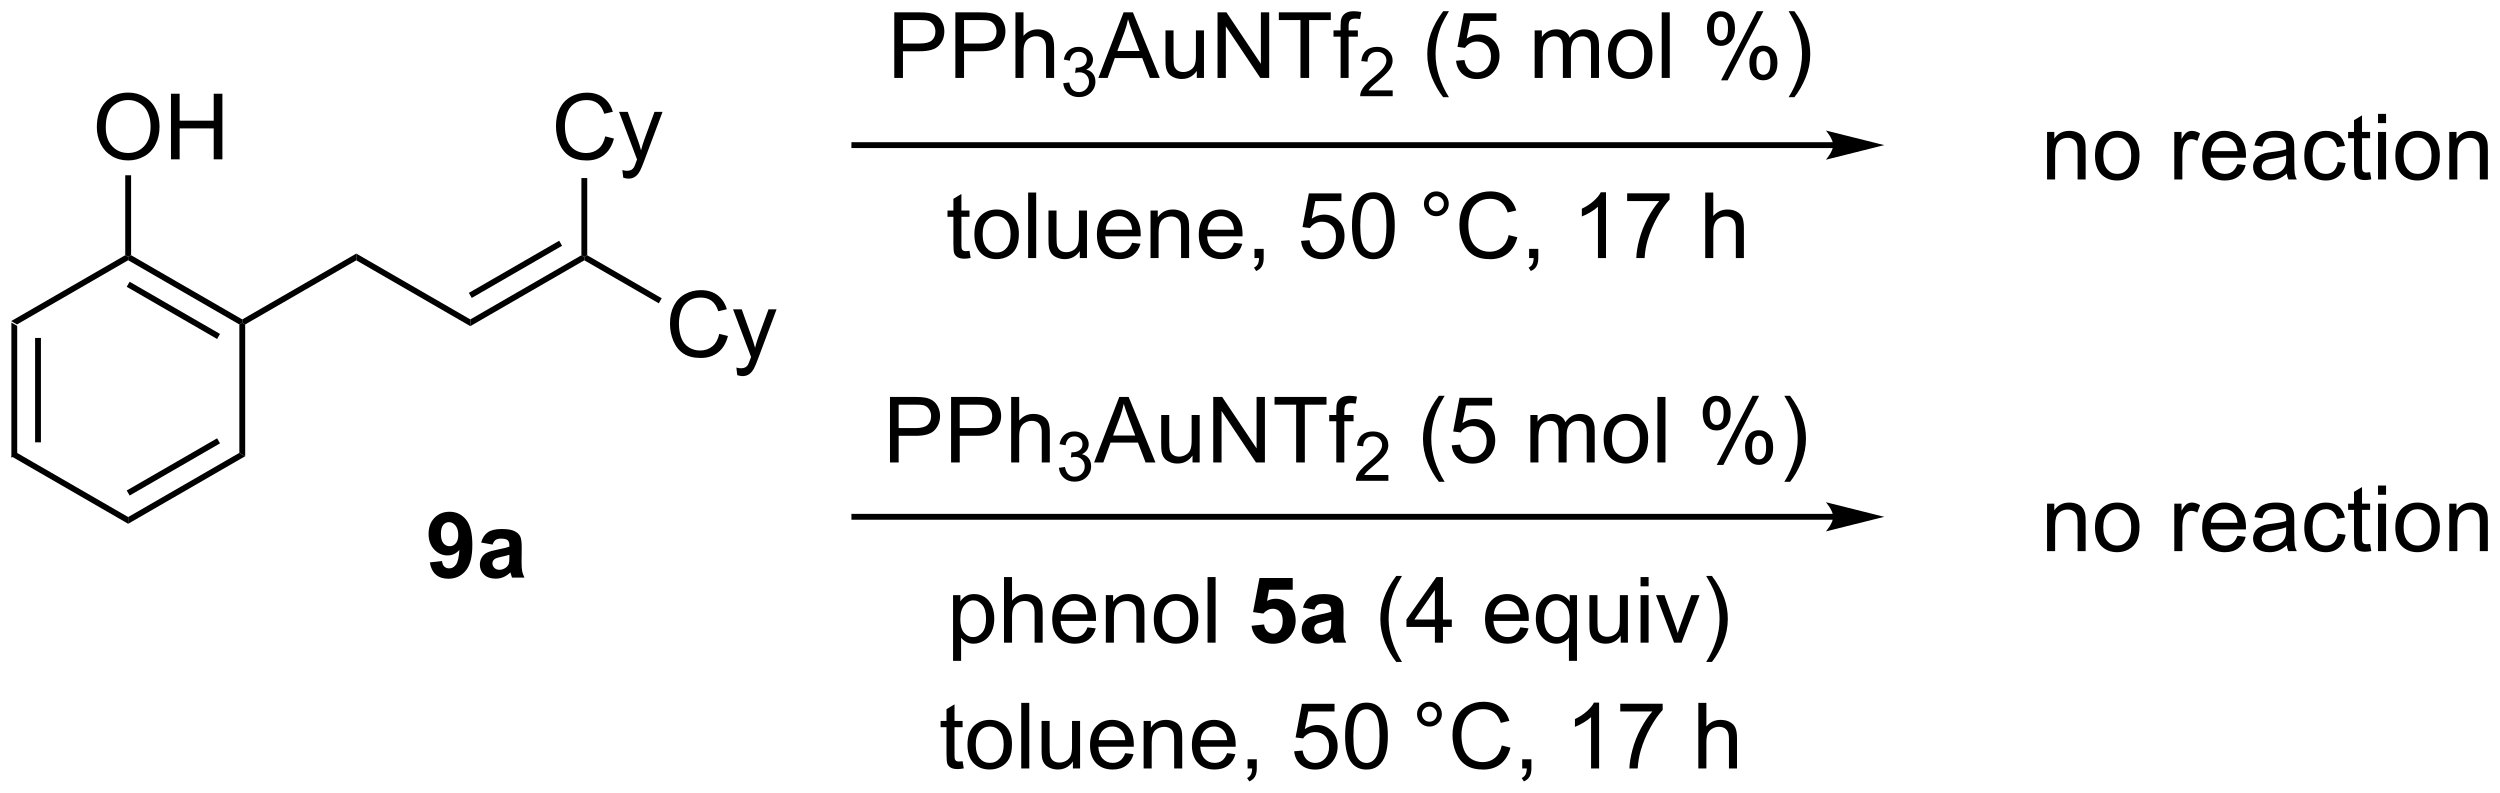 <?xml version="1.0" encoding="UTF-8"?>
<!DOCTYPE svg PUBLIC '-//W3C//DTD SVG 1.0//EN'
          'http://www.w3.org/TR/2001/REC-SVG-20010904/DTD/svg10.dtd'>
<svg stroke-dasharray="none" shape-rendering="auto" xmlns="http://www.w3.org/2000/svg" font-family="'Dialog'" text-rendering="auto" width="599" fill-opacity="1" color-interpolation="auto" color-rendering="auto" preserveAspectRatio="xMidYMid meet" font-size="12px" viewBox="0 0 599 190" fill="black" xmlns:xlink="http://www.w3.org/1999/xlink" stroke="black" image-rendering="auto" stroke-miterlimit="10" stroke-linecap="square" stroke-linejoin="miter" font-style="normal" stroke-width="1" height="190" stroke-dashoffset="0" font-weight="normal" stroke-opacity="1"
><!--Generated by the Batik Graphics2D SVG Generator--><defs id="genericDefs"
  /><g
  ><defs id="defs1"
    ><clipPath clipPathUnits="userSpaceOnUse" id="clipPath1"
      ><path d="M0.633 2.047 L225.16 2.047 L225.16 73.247 L0.633 73.247 L0.633 2.047 Z"
      /></clipPath
      ><clipPath clipPathUnits="userSpaceOnUse" id="clipPath2"
      ><path d="M52.768 311.507 L52.768 380.728 L271.052 380.728 L271.052 311.507 Z"
      /></clipPath
    ></defs
    ><g transform="scale(2.667,2.667) translate(-0.633,-2.047) matrix(1.029,0,0,1.029,-53.645,-318.369)"
    ><path d="M53.741 339.546 L54.251 339.841 L54.251 351.055 L53.741 351.349 ZM55.812 340.889 L55.812 350.006 L56.322 350.006 L56.322 340.889 Z" stroke="none" clip-path="url(#clipPath2)"
    /></g
    ><g transform="matrix(2.743,0,0,2.743,-144.74,-854.442)"
    ><path d="M53.741 351.349 L54.251 351.055 L63.962 356.662 L63.962 357.251 Z" stroke="none" clip-path="url(#clipPath2)"
    /></g
    ><g transform="matrix(2.743,0,0,2.743,-144.74,-854.442)"
    ><path d="M63.962 357.251 L63.962 356.662 L73.674 351.055 L74.184 351.349 ZM64.09 354.785 L71.985 350.227 L71.73 349.785 L63.835 354.343 Z" stroke="none" clip-path="url(#clipPath2)"
    /></g
    ><g transform="matrix(2.743,0,0,2.743,-144.74,-854.442)"
    ><path d="M74.184 351.349 L73.674 351.055 L73.674 339.841 L73.929 339.693 L74.184 339.841 Z" stroke="none" clip-path="url(#clipPath2)"
    /></g
    ><g transform="matrix(2.743,0,0,2.743,-144.74,-854.442)"
    ><path d="M73.929 339.399 L73.929 339.693 L73.674 339.841 L63.962 334.233 L63.962 333.939 L64.218 333.791 ZM71.985 340.668 L64.09 336.11 L63.835 336.552 L71.73 341.11 Z" stroke="none" clip-path="url(#clipPath2)"
    /></g
    ><g transform="matrix(2.743,0,0,2.743,-144.74,-854.442)"
    ><path d="M63.707 333.791 L63.962 333.939 L63.962 334.233 L54.251 339.841 L53.741 339.546 Z" stroke="none" clip-path="url(#clipPath2)"
    /></g
    ><g transform="matrix(2.743,0,0,2.743,-144.74,-854.442)"
    ><path d="M61.225 322.625 Q61.225 321.198 61.991 320.393 Q62.757 319.586 63.968 319.586 Q64.759 319.586 65.395 319.966 Q66.033 320.344 66.366 321.021 Q66.702 321.698 66.702 322.557 Q66.702 323.429 66.35 324.117 Q65.999 324.804 65.353 325.159 Q64.71 325.513 63.962 325.513 Q63.155 325.513 62.517 325.122 Q61.882 324.729 61.554 324.054 Q61.225 323.377 61.225 322.625 ZM62.007 322.635 Q62.007 323.672 62.562 324.268 Q63.119 324.862 63.96 324.862 Q64.814 324.862 65.366 324.26 Q65.921 323.659 65.921 322.554 Q65.921 321.854 65.684 321.333 Q65.447 320.812 64.991 320.526 Q64.538 320.237 63.97 320.237 Q63.166 320.237 62.585 320.791 Q62.007 321.344 62.007 322.635 ZM67.701 325.414 L67.701 319.687 L68.459 319.687 L68.459 322.039 L71.435 322.039 L71.435 319.687 L72.193 319.687 L72.193 325.414 L71.435 325.414 L71.435 322.713 L68.459 322.713 L68.459 325.414 L67.701 325.414 Z" stroke="none" clip-path="url(#clipPath2)"
    /></g
    ><g transform="matrix(2.743,0,0,2.743,-144.74,-854.442)"
    ><path d="M64.218 333.791 L63.962 333.939 L63.707 333.791 L63.707 326.809 L64.218 326.809 Z" stroke="none" clip-path="url(#clipPath2)"
    /></g
    ><g transform="matrix(2.743,0,0,2.743,-144.74,-854.442)"
    ><path d="M74.184 339.841 L73.929 339.693 L73.929 339.399 L83.889 333.649 L83.889 334.238 Z" stroke="none" clip-path="url(#clipPath2)"
    /></g
    ><g transform="matrix(2.743,0,0,2.743,-144.74,-854.442)"
    ><path d="M83.889 334.238 L83.889 333.649 L93.848 339.399 L93.848 339.988 Z" stroke="none" clip-path="url(#clipPath2)"
    /></g
    ><g transform="matrix(2.743,0,0,2.743,-144.74,-854.442)"
    ><path d="M93.848 339.988 L93.848 339.399 L103.552 333.796 L103.807 333.943 L103.807 334.238 ZM93.975 337.524 L101.865 332.969 L101.61 332.527 L93.72 337.082 Z" stroke="none" clip-path="url(#clipPath2)"
    /></g
    ><g transform="matrix(2.743,0,0,2.743,-144.74,-854.442)"
    ><path d="M115.594 340.66 L116.352 340.851 Q116.115 341.785 115.496 342.278 Q114.876 342.767 113.983 342.767 Q113.055 342.767 112.475 342.39 Q111.897 342.012 111.592 341.298 Q111.29 340.582 111.29 339.762 Q111.29 338.866 111.631 338.202 Q111.975 337.535 112.605 337.189 Q113.235 336.843 113.993 336.843 Q114.852 336.843 115.438 337.28 Q116.024 337.718 116.256 338.512 L115.509 338.686 Q115.311 338.061 114.93 337.778 Q114.553 337.491 113.977 337.491 Q113.319 337.491 112.873 337.809 Q112.43 338.124 112.251 338.658 Q112.071 339.192 112.071 339.757 Q112.071 340.488 112.285 341.033 Q112.498 341.577 112.946 341.848 Q113.397 342.116 113.92 342.116 Q114.555 342.116 114.996 341.749 Q115.438 341.382 115.594 340.66 ZM117.166 344.267 L117.088 343.606 Q117.317 343.668 117.489 343.668 Q117.723 343.668 117.864 343.59 Q118.005 343.512 118.096 343.371 Q118.161 343.267 118.309 342.848 Q118.33 342.791 118.372 342.676 L116.799 338.52 L117.557 338.52 L118.419 340.921 Q118.588 341.379 118.721 341.882 Q118.841 341.397 119.01 340.936 L119.895 338.52 L120.598 338.52 L119.02 342.738 Q118.768 343.423 118.627 343.681 Q118.44 344.028 118.197 344.189 Q117.955 344.353 117.619 344.353 Q117.416 344.353 117.166 344.267 Z" stroke="none" clip-path="url(#clipPath2)"
    /></g
    ><g transform="matrix(2.743,0,0,2.743,-144.74,-854.442)"
    ><path d="M103.807 334.238 L103.807 333.943 L104.062 333.796 L110.567 337.552 L110.312 337.993 Z" stroke="none" clip-path="url(#clipPath2)"
    /></g
    ><g transform="matrix(2.743,0,0,2.743,-144.74,-854.442)"
    ><path d="M105.635 323.41 L106.393 323.601 Q106.156 324.535 105.536 325.028 Q104.917 325.517 104.023 325.517 Q103.096 325.517 102.516 325.14 Q101.937 324.762 101.633 324.048 Q101.331 323.332 101.331 322.512 Q101.331 321.616 101.672 320.952 Q102.016 320.285 102.646 319.939 Q103.276 319.593 104.034 319.593 Q104.893 319.593 105.479 320.03 Q106.065 320.468 106.297 321.262 L105.549 321.436 Q105.352 320.811 104.971 320.528 Q104.594 320.241 104.018 320.241 Q103.359 320.241 102.914 320.559 Q102.471 320.874 102.292 321.408 Q102.112 321.942 102.112 322.507 Q102.112 323.238 102.325 323.783 Q102.539 324.327 102.987 324.598 Q103.437 324.866 103.961 324.866 Q104.596 324.866 105.036 324.499 Q105.479 324.132 105.635 323.41 ZM107.207 327.017 L107.129 326.356 Q107.358 326.418 107.53 326.418 Q107.764 326.418 107.905 326.34 Q108.046 326.262 108.137 326.121 Q108.202 326.017 108.35 325.598 Q108.371 325.541 108.413 325.426 L106.84 321.27 L107.598 321.27 L108.46 323.671 Q108.629 324.129 108.762 324.632 Q108.881 324.147 109.051 323.686 L109.936 321.27 L110.639 321.27 L109.061 325.488 Q108.808 326.173 108.668 326.431 Q108.48 326.778 108.238 326.939 Q107.996 327.103 107.66 327.103 Q107.457 327.103 107.207 327.017 Z" stroke="none" clip-path="url(#clipPath2)"
    /></g
    ><g transform="matrix(2.743,0,0,2.743,-144.74,-854.442)"
    ><path d="M104.062 333.796 L103.807 333.943 L103.552 333.796 L103.552 327.056 L104.062 327.056 Z" stroke="none" clip-path="url(#clipPath2)"
    /></g
    ><g transform="matrix(2.743,0,0,2.743,-144.74,-854.442)"
    ><path d="M90.312 360.625 L91.375 360.508 Q91.414 360.833 91.578 360.99 Q91.742 361.146 92.01 361.146 Q92.351 361.146 92.588 360.833 Q92.828 360.521 92.893 359.536 Q92.479 360.016 91.859 360.016 Q91.182 360.016 90.692 359.495 Q90.203 358.974 90.203 358.138 Q90.203 357.266 90.718 356.734 Q91.237 356.201 92.039 356.201 Q92.908 356.201 93.466 356.875 Q94.026 357.547 94.026 359.091 Q94.026 360.661 93.442 361.357 Q92.862 362.052 91.929 362.052 Q91.257 362.052 90.843 361.695 Q90.429 361.336 90.312 360.625 ZM92.796 358.227 Q92.796 357.695 92.552 357.404 Q92.307 357.109 91.987 357.109 Q91.682 357.109 91.481 357.352 Q91.281 357.591 91.281 358.138 Q91.281 358.693 91.5 358.953 Q91.718 359.211 92.046 359.211 Q92.362 359.211 92.578 358.961 Q92.796 358.711 92.796 358.227 ZM95.793 359.068 L94.795 358.888 Q94.964 358.286 95.373 357.998 Q95.785 357.708 96.592 357.708 Q97.326 357.708 97.686 357.883 Q98.045 358.055 98.191 358.323 Q98.339 358.591 98.339 359.305 L98.326 360.586 Q98.326 361.133 98.379 361.393 Q98.433 361.654 98.576 361.951 L97.49 361.951 Q97.449 361.841 97.386 361.625 Q97.358 361.529 97.347 361.498 Q97.066 361.771 96.746 361.909 Q96.425 362.044 96.061 362.044 Q95.42 362.044 95.05 361.698 Q94.683 361.349 94.683 360.818 Q94.683 360.466 94.85 360.19 Q95.019 359.914 95.321 359.768 Q95.623 359.623 96.194 359.513 Q96.964 359.367 97.261 359.242 L97.261 359.133 Q97.261 358.818 97.105 358.682 Q96.949 358.547 96.514 358.547 Q96.222 358.547 96.058 358.664 Q95.894 358.779 95.793 359.068 ZM97.261 359.958 Q97.05 360.029 96.592 360.128 Q96.136 360.224 95.996 360.318 Q95.779 360.469 95.779 360.703 Q95.779 360.935 95.951 361.104 Q96.123 361.271 96.389 361.271 Q96.686 361.271 96.957 361.076 Q97.154 360.927 97.217 360.711 Q97.261 360.57 97.261 360.177 L97.261 359.958 Z" stroke="none" clip-path="url(#clipPath2)"
    /></g
    ><g transform="matrix(2.743,0,0,2.743,-144.74,-854.442)"
    ><path d="M212.893 323.92 L127.393 323.92 L127.138 323.92 L127.138 324.431 L127.393 324.431 L212.893 324.431 L213.148 324.431 L213.148 323.92 L212.893 323.92 ZM217.358 324.175 L212.256 322.9 C212.256 322.9 212.893 323.617 212.893 324.175 C212.893 324.733 212.256 325.451 212.256 325.451 Z" stroke="none" clip-path="url(#clipPath2)"
    /></g
    ><g transform="matrix(2.743,0,0,2.743,-144.74,-854.442)"
    ><path d="M130.882 318.305 L130.882 312.578 L133.044 312.578 Q133.614 312.578 133.914 312.633 Q134.336 312.703 134.619 312.901 Q134.906 313.096 135.08 313.453 Q135.255 313.807 135.255 314.234 Q135.255 314.963 134.789 315.471 Q134.325 315.976 133.109 315.976 L131.64 315.976 L131.64 318.305 L130.882 318.305 ZM131.64 315.299 L133.122 315.299 Q133.856 315.299 134.164 315.026 Q134.474 314.752 134.474 314.258 Q134.474 313.898 134.291 313.643 Q134.109 313.385 133.812 313.305 Q133.622 313.252 133.106 313.252 L131.64 313.252 L131.64 315.299 ZM136.218 318.305 L136.218 312.578 L138.38 312.578 Q138.95 312.578 139.25 312.633 Q139.672 312.703 139.955 312.901 Q140.242 313.096 140.416 313.453 Q140.591 313.807 140.591 314.234 Q140.591 314.963 140.125 315.471 Q139.661 315.976 138.445 315.976 L136.976 315.976 L136.976 318.305 L136.218 318.305 ZM136.976 315.299 L138.458 315.299 Q139.192 315.299 139.5 315.026 Q139.81 314.752 139.81 314.258 Q139.81 313.898 139.627 313.643 Q139.445 313.385 139.148 313.305 Q138.958 313.252 138.442 313.252 L136.976 313.252 L136.976 315.299 ZM141.466 318.305 L141.466 312.578 L142.169 312.578 L142.169 314.633 Q142.661 314.062 143.411 314.062 Q143.872 314.062 144.211 314.245 Q144.552 314.424 144.698 314.745 Q144.843 315.065 144.843 315.674 L144.843 318.305 L144.14 318.305 L144.14 315.674 Q144.14 315.148 143.911 314.909 Q143.685 314.666 143.265 314.666 Q142.953 314.666 142.677 314.83 Q142.403 314.992 142.286 315.271 Q142.169 315.547 142.169 316.034 L142.169 318.305 L141.466 318.305 Z" stroke="none" clip-path="url(#clipPath2)"
    /></g
    ><g transform="matrix(2.743,0,0,2.743,-144.74,-854.442)"
    ><path d="M145.638 318.77 L146.166 318.699 Q146.257 319.149 146.474 319.346 Q146.693 319.543 147.007 319.543 Q147.379 319.543 147.634 319.285 Q147.892 319.028 147.892 318.647 Q147.892 318.283 147.654 318.049 Q147.418 317.813 147.05 317.813 Q146.902 317.813 146.679 317.871 L146.738 317.408 Q146.791 317.414 146.822 317.414 Q147.16 317.414 147.429 317.238 Q147.699 317.063 147.699 316.695 Q147.699 316.406 147.502 316.217 Q147.306 316.026 146.996 316.026 Q146.687 316.026 146.482 316.219 Q146.277 316.412 146.218 316.799 L145.691 316.705 Q145.789 316.174 146.131 315.883 Q146.474 315.592 146.984 315.592 Q147.336 315.592 147.631 315.742 Q147.927 315.893 148.084 316.154 Q148.24 316.414 148.24 316.707 Q148.24 316.986 148.089 317.215 Q147.941 317.444 147.648 317.578 Q148.029 317.666 148.24 317.944 Q148.451 318.219 148.451 318.635 Q148.451 319.197 148.041 319.59 Q147.631 319.981 147.004 319.981 Q146.439 319.981 146.064 319.645 Q145.691 319.307 145.638 318.77 Z" stroke="none" clip-path="url(#clipPath2)"
    /></g
    ><g transform="matrix(2.743,0,0,2.743,-144.74,-854.442)"
    ><path d="M148.71 318.305 L150.911 312.578 L151.728 312.578 L154.072 318.305 L153.208 318.305 L152.541 316.57 L150.145 316.57 L149.518 318.305 L148.71 318.305 ZM150.364 315.953 L152.307 315.953 L151.708 314.367 Q151.434 313.643 151.301 313.18 Q151.192 313.729 150.994 314.273 L150.364 315.953 ZM157.307 318.305 L157.307 317.695 Q156.822 318.398 155.989 318.398 Q155.622 318.398 155.304 318.258 Q154.986 318.117 154.83 317.904 Q154.676 317.69 154.614 317.383 Q154.572 317.174 154.572 316.726 L154.572 314.156 L155.275 314.156 L155.275 316.455 Q155.275 317.008 155.317 317.198 Q155.385 317.476 155.598 317.635 Q155.814 317.791 156.13 317.791 Q156.447 317.791 156.723 317.63 Q157.002 317.469 157.117 317.19 Q157.231 316.909 157.231 316.377 L157.231 314.156 L157.934 314.156 L157.934 318.305 L157.307 318.305 ZM159.118 318.305 L159.118 312.578 L159.897 312.578 L162.904 317.073 L162.904 312.578 L163.631 312.578 L163.631 318.305 L162.852 318.305 L159.844 313.805 L159.844 318.305 L159.118 318.305 ZM166.361 318.305 L166.361 313.252 L164.473 313.252 L164.473 312.578 L169.012 312.578 L169.012 313.252 L167.119 313.252 L167.119 318.305 L166.361 318.305 ZM169.868 318.305 L169.868 314.703 L169.248 314.703 L169.248 314.156 L169.868 314.156 L169.868 313.713 Q169.868 313.297 169.943 313.094 Q170.045 312.82 170.3 312.651 Q170.555 312.479 171.016 312.479 Q171.313 312.479 171.673 312.549 L171.568 313.164 Q171.35 313.125 171.154 313.125 Q170.834 313.125 170.701 313.263 Q170.568 313.398 170.568 313.773 L170.568 314.156 L171.376 314.156 L171.376 314.703 L170.568 314.703 L170.568 318.305 L169.868 318.305 Z" stroke="none" clip-path="url(#clipPath2)"
    /></g
    ><g transform="matrix(2.743,0,0,2.743,-144.74,-854.442)"
    ><path d="M174.417 319.397 L174.417 319.904 L171.577 319.904 Q171.571 319.713 171.639 319.537 Q171.747 319.248 171.985 318.967 Q172.225 318.686 172.676 318.317 Q173.376 317.742 173.622 317.406 Q173.868 317.07 173.868 316.772 Q173.868 316.459 173.643 316.244 Q173.421 316.028 173.059 316.028 Q172.678 316.028 172.45 316.256 Q172.221 316.485 172.219 316.889 L171.676 316.834 Q171.733 316.227 172.096 315.91 Q172.459 315.592 173.071 315.592 Q173.69 315.592 174.049 315.936 Q174.411 316.278 174.411 316.783 Q174.411 317.041 174.305 317.291 Q174.2 317.539 173.954 317.815 Q173.709 318.09 173.141 318.57 Q172.667 318.969 172.532 319.111 Q172.397 319.254 172.309 319.397 L174.417 319.397 Z" stroke="none" clip-path="url(#clipPath2)"
    /></g
    ><g transform="matrix(2.743,0,0,2.743,-144.74,-854.442)"
    ><path d="M178.827 319.989 Q178.244 319.255 177.84 318.271 Q177.439 317.284 177.439 316.229 Q177.439 315.299 177.741 314.448 Q178.093 313.461 178.827 312.479 L179.33 312.479 Q178.858 313.291 178.705 313.64 Q178.468 314.18 178.33 314.765 Q178.163 315.495 178.163 316.234 Q178.163 318.112 179.33 319.989 L178.827 319.989 ZM179.952 316.805 L180.689 316.742 Q180.773 317.281 181.069 317.552 Q181.369 317.823 181.791 317.823 Q182.298 317.823 182.65 317.44 Q183.002 317.057 183.002 316.424 Q183.002 315.823 182.663 315.476 Q182.327 315.127 181.78 315.127 Q181.439 315.127 181.166 315.284 Q180.892 315.437 180.736 315.682 L180.077 315.596 L180.632 312.656 L183.478 312.656 L183.478 313.328 L181.194 313.328 L180.884 314.867 Q181.4 314.508 181.968 314.508 Q182.718 314.508 183.233 315.029 Q183.749 315.547 183.749 316.362 Q183.749 317.14 183.296 317.705 Q182.744 318.404 181.791 318.404 Q181.009 318.404 180.515 317.966 Q180.023 317.526 179.952 316.805 ZM186.819 318.305 L186.819 314.156 L187.447 314.156 L187.447 314.737 Q187.642 314.432 187.965 314.247 Q188.291 314.062 188.705 314.062 Q189.166 314.062 189.46 314.255 Q189.757 314.445 189.877 314.789 Q190.369 314.062 191.158 314.062 Q191.775 314.062 192.106 314.404 Q192.439 314.745 192.439 315.455 L192.439 318.305 L191.741 318.305 L191.741 315.69 Q191.741 315.268 191.671 315.083 Q191.603 314.898 191.423 314.786 Q191.244 314.672 191.002 314.672 Q190.564 314.672 190.275 314.963 Q189.986 315.252 189.986 315.893 L189.986 318.305 L189.283 318.305 L189.283 315.609 Q189.283 315.14 189.111 314.906 Q188.939 314.672 188.548 314.672 Q188.252 314.672 187.999 314.828 Q187.749 314.984 187.634 315.286 Q187.523 315.586 187.523 316.151 L187.523 318.305 L186.819 318.305 ZM193.22 316.229 Q193.22 315.078 193.861 314.523 Q194.398 314.062 195.166 314.062 Q196.023 314.062 196.564 314.622 Q197.108 315.182 197.108 316.172 Q197.108 316.971 196.866 317.432 Q196.627 317.89 196.168 318.146 Q195.71 318.398 195.166 318.398 Q194.296 318.398 193.757 317.841 Q193.22 317.281 193.22 316.229 ZM193.944 316.229 Q193.944 317.026 194.291 317.424 Q194.64 317.82 195.166 317.82 Q195.689 317.82 196.036 317.422 Q196.384 317.023 196.384 316.205 Q196.384 315.437 196.036 315.041 Q195.686 314.643 195.166 314.643 Q194.64 314.643 194.291 315.039 Q193.944 315.432 193.944 316.229 ZM197.917 318.305 L197.917 312.578 L198.62 312.578 L198.62 318.305 L197.917 318.305 ZM201.87 313.953 Q201.87 313.338 202.177 312.909 Q202.487 312.479 203.073 312.479 Q203.612 312.479 203.964 312.864 Q204.318 313.25 204.318 313.995 Q204.318 314.721 203.961 315.114 Q203.605 315.508 203.081 315.508 Q202.56 315.508 202.214 315.122 Q201.87 314.734 201.87 313.953 ZM203.091 312.963 Q202.831 312.963 202.657 313.19 Q202.482 313.416 202.482 314.023 Q202.482 314.573 202.657 314.799 Q202.834 315.023 203.091 315.023 Q203.357 315.023 203.532 314.797 Q203.706 314.57 203.706 313.969 Q203.706 313.414 203.529 313.19 Q203.355 312.963 203.091 312.963 ZM203.097 318.515 L206.23 312.479 L206.8 312.479 L203.677 318.515 L203.097 318.515 ZM205.573 316.961 Q205.573 316.344 205.881 315.916 Q206.19 315.487 206.779 315.487 Q207.318 315.487 207.672 315.872 Q208.026 316.258 208.026 317.002 Q208.026 317.729 207.667 318.122 Q207.31 318.515 206.784 318.515 Q206.263 318.515 205.917 318.127 Q205.573 317.737 205.573 316.961 ZM206.8 315.971 Q206.534 315.971 206.36 316.198 Q206.185 316.424 206.185 317.031 Q206.185 317.578 206.36 317.805 Q206.537 318.031 206.795 318.031 Q207.065 318.031 207.237 317.805 Q207.412 317.578 207.412 316.976 Q207.412 316.422 207.235 316.198 Q207.06 315.971 206.8 315.971 ZM209.507 319.989 L209.002 319.989 Q210.171 318.112 210.171 316.234 Q210.171 315.5 210.002 314.776 Q209.869 314.19 209.632 313.651 Q209.478 313.299 209.002 312.479 L209.507 312.479 Q210.241 313.461 210.593 314.448 Q210.892 315.299 210.892 316.229 Q210.892 317.284 210.489 318.271 Q210.085 319.255 209.507 319.989 Z" stroke="none" clip-path="url(#clipPath2)"
    /></g
    ><g transform="matrix(2.743,0,0,2.743,-144.74,-854.442)"
    ><path d="M137.452 333.411 L137.553 334.033 Q137.256 334.096 137.022 334.096 Q136.639 334.096 136.428 333.976 Q136.217 333.853 136.131 333.656 Q136.046 333.458 136.046 332.825 L136.046 330.439 L135.53 330.439 L135.53 329.892 L136.046 329.892 L136.046 328.864 L136.746 328.442 L136.746 329.892 L137.452 329.892 L137.452 330.439 L136.746 330.439 L136.746 332.864 Q136.746 333.166 136.782 333.252 Q136.819 333.338 136.902 333.39 Q136.988 333.439 137.144 333.439 Q137.262 333.439 137.452 333.411 ZM137.878 331.966 Q137.878 330.814 138.518 330.26 Q139.055 329.799 139.823 329.799 Q140.68 329.799 141.221 330.359 Q141.766 330.919 141.766 331.908 Q141.766 332.708 141.523 333.169 Q141.284 333.627 140.826 333.882 Q140.367 334.135 139.823 334.135 Q138.953 334.135 138.414 333.577 Q137.878 333.017 137.878 331.966 ZM138.601 331.966 Q138.601 332.762 138.948 333.161 Q139.297 333.557 139.823 333.557 Q140.346 333.557 140.693 333.158 Q141.042 332.76 141.042 331.942 Q141.042 331.174 140.693 330.778 Q140.344 330.38 139.823 330.38 Q139.297 330.38 138.948 330.775 Q138.601 331.169 138.601 331.966 ZM142.574 334.041 L142.574 328.314 L143.277 328.314 L143.277 334.041 L142.574 334.041 ZM147.086 334.041 L147.086 333.432 Q146.601 334.135 145.768 334.135 Q145.401 334.135 145.083 333.994 Q144.766 333.853 144.609 333.64 Q144.456 333.426 144.393 333.119 Q144.351 332.911 144.351 332.463 L144.351 329.892 L145.055 329.892 L145.055 332.192 Q145.055 332.744 145.096 332.934 Q145.164 333.213 145.378 333.372 Q145.594 333.528 145.909 333.528 Q146.226 333.528 146.503 333.366 Q146.781 333.205 146.896 332.926 Q147.01 332.645 147.01 332.114 L147.01 329.892 L147.714 329.892 L147.714 334.041 L147.086 334.041 ZM151.655 332.705 L152.381 332.794 Q152.21 333.432 151.744 333.783 Q151.28 334.135 150.559 334.135 Q149.647 334.135 149.113 333.575 Q148.582 333.012 148.582 332.002 Q148.582 330.955 149.121 330.377 Q149.66 329.799 150.519 329.799 Q151.35 329.799 151.876 330.366 Q152.405 330.932 152.405 331.958 Q152.405 332.02 152.402 332.145 L149.309 332.145 Q149.348 332.83 149.694 333.195 Q150.043 333.557 150.561 333.557 Q150.949 333.557 151.223 333.353 Q151.496 333.15 151.655 332.705 ZM149.348 331.567 L151.663 331.567 Q151.616 331.044 151.397 330.783 Q151.061 330.377 150.527 330.377 Q150.043 330.377 149.712 330.702 Q149.381 331.025 149.348 331.567 ZM153.266 334.041 L153.266 329.892 L153.898 329.892 L153.898 330.481 Q154.354 329.799 155.219 329.799 Q155.594 329.799 155.906 329.934 Q156.221 330.067 156.378 330.286 Q156.534 330.505 156.596 330.807 Q156.635 331.002 156.635 331.489 L156.635 334.041 L155.932 334.041 L155.932 331.517 Q155.932 331.088 155.849 330.874 Q155.768 330.661 155.56 330.536 Q155.351 330.408 155.07 330.408 Q154.62 330.408 154.294 330.695 Q153.969 330.978 153.969 331.775 L153.969 334.041 L153.266 334.041 ZM160.553 332.705 L161.28 332.794 Q161.108 333.432 160.642 333.783 Q160.178 334.135 159.457 334.135 Q158.546 334.135 158.012 333.575 Q157.48 333.012 157.48 332.002 Q157.48 330.955 158.019 330.377 Q158.559 329.799 159.418 329.799 Q160.249 329.799 160.775 330.366 Q161.303 330.932 161.303 331.958 Q161.303 332.02 161.301 332.145 L158.207 332.145 Q158.246 332.83 158.592 333.195 Q158.941 333.557 159.46 333.557 Q159.848 333.557 160.121 333.353 Q160.394 333.15 160.553 332.705 ZM158.246 331.567 L160.561 331.567 Q160.514 331.044 160.296 330.783 Q159.96 330.377 159.426 330.377 Q158.941 330.377 158.611 330.702 Q158.28 331.025 158.246 331.567 ZM162.346 334.041 L162.346 333.239 L163.148 333.239 L163.148 334.041 Q163.148 334.484 162.992 334.755 Q162.836 335.025 162.495 335.174 L162.299 334.874 Q162.523 334.775 162.628 334.585 Q162.734 334.398 162.745 334.041 L162.346 334.041 ZM166.414 332.541 L167.151 332.478 Q167.234 333.017 167.531 333.288 Q167.831 333.559 168.253 333.559 Q168.76 333.559 169.112 333.176 Q169.464 332.794 169.464 332.161 Q169.464 331.559 169.125 331.213 Q168.789 330.864 168.242 330.864 Q167.901 330.864 167.628 331.02 Q167.354 331.174 167.198 331.419 L166.539 331.333 L167.094 328.392 L169.94 328.392 L169.94 329.064 L167.656 329.064 L167.346 330.603 Q167.862 330.244 168.43 330.244 Q169.18 330.244 169.695 330.765 Q170.211 331.283 170.211 332.098 Q170.211 332.877 169.758 333.442 Q169.206 334.14 168.253 334.14 Q167.471 334.14 166.976 333.702 Q166.484 333.262 166.414 332.541 ZM170.863 331.216 Q170.863 330.2 171.072 329.583 Q171.28 328.963 171.691 328.627 Q172.105 328.291 172.73 328.291 Q173.191 328.291 173.538 328.476 Q173.887 328.661 174.113 329.012 Q174.34 329.361 174.467 329.864 Q174.598 330.364 174.598 331.216 Q174.598 332.223 174.389 332.843 Q174.184 333.463 173.769 333.801 Q173.358 334.14 172.73 334.14 Q171.902 334.14 171.428 333.544 Q170.863 332.83 170.863 331.216 ZM171.585 331.216 Q171.585 332.627 171.915 333.093 Q172.246 333.559 172.73 333.559 Q173.215 333.559 173.543 333.091 Q173.874 332.622 173.874 331.216 Q173.874 329.801 173.543 329.338 Q173.215 328.872 172.723 328.872 Q172.238 328.872 171.949 329.283 Q171.585 329.807 171.585 331.216 Z" stroke="none" clip-path="url(#clipPath2)"
    /></g
    ><g transform="matrix(2.743,0,0,2.743,-144.74,-854.442)"
    ><path d="M177.146 329.299 Q177.146 328.848 177.464 328.533 Q177.784 328.216 178.229 328.216 Q178.683 328.216 178.998 328.533 Q179.315 328.848 179.315 329.299 Q179.315 329.747 178.995 330.067 Q178.677 330.385 178.229 330.385 Q177.784 330.385 177.464 330.07 Q177.146 329.752 177.146 329.299 ZM177.573 329.299 Q177.573 329.572 177.766 329.765 Q177.959 329.958 178.232 329.958 Q178.503 329.958 178.696 329.765 Q178.888 329.572 178.888 329.299 Q178.888 329.025 178.696 328.833 Q178.503 328.637 178.232 328.637 Q177.959 328.637 177.766 328.833 Q177.573 329.025 177.573 329.299 ZM184.548 332.033 L185.306 332.223 Q185.069 333.158 184.45 333.65 Q183.83 334.14 182.936 334.14 Q182.009 334.14 181.429 333.762 Q180.851 333.385 180.546 332.671 Q180.244 331.955 180.244 331.135 Q180.244 330.239 180.585 329.575 Q180.929 328.908 181.559 328.562 Q182.189 328.216 182.947 328.216 Q183.806 328.216 184.392 328.653 Q184.978 329.091 185.21 329.885 L184.463 330.059 Q184.265 329.434 183.884 329.15 Q183.507 328.864 182.931 328.864 Q182.272 328.864 181.827 329.182 Q181.384 329.497 181.205 330.031 Q181.025 330.564 181.025 331.13 Q181.025 331.861 181.239 332.406 Q181.452 332.95 181.9 333.221 Q182.351 333.489 182.874 333.489 Q183.509 333.489 183.95 333.122 Q184.392 332.755 184.548 332.033 ZM186.334 334.041 L186.334 333.239 L187.136 333.239 L187.136 334.041 Q187.136 334.484 186.979 334.755 Q186.823 335.025 186.482 335.174 L186.287 334.874 Q186.511 334.775 186.615 334.585 Q186.722 334.398 186.732 334.041 L186.334 334.041 ZM193.05 334.041 L192.347 334.041 L192.347 329.559 Q192.091 329.801 191.68 330.044 Q191.268 330.286 190.94 330.408 L190.94 329.728 Q191.529 329.45 191.969 329.057 Q192.412 328.661 192.597 328.291 L193.05 328.291 L193.05 334.041 ZM194.897 329.064 L194.897 328.387 L198.603 328.387 L198.603 328.934 Q198.056 329.517 197.52 330.484 Q196.983 331.447 196.689 332.466 Q196.478 333.184 196.421 334.041 L195.697 334.041 Q195.71 333.364 195.963 332.408 Q196.218 331.45 196.692 330.562 Q197.166 329.674 197.702 329.064 L194.897 329.064 ZM201.718 334.041 L201.718 328.314 L202.421 328.314 L202.421 330.369 Q202.913 329.799 203.663 329.799 Q204.124 329.799 204.463 329.981 Q204.804 330.161 204.95 330.481 Q205.095 330.801 205.095 331.411 L205.095 334.041 L204.392 334.041 L204.392 331.411 Q204.392 330.885 204.163 330.645 Q203.936 330.403 203.517 330.403 Q203.205 330.403 202.929 330.567 Q202.655 330.728 202.538 331.007 Q202.421 331.283 202.421 331.77 L202.421 334.041 L201.718 334.041 Z" stroke="none" clip-path="url(#clipPath2)"
    /></g
    ><g transform="matrix(2.743,0,0,2.743,-144.74,-854.442)"
    ><path d="M231.577 327.173 L231.577 323.024 L232.21 323.024 L232.21 323.613 Q232.666 322.93 233.531 322.93 Q233.906 322.93 234.218 323.066 Q234.533 323.199 234.689 323.417 Q234.846 323.636 234.908 323.938 Q234.947 324.133 234.947 324.62 L234.947 327.173 L234.244 327.173 L234.244 324.649 Q234.244 324.219 234.161 324.006 Q234.08 323.792 233.872 323.667 Q233.663 323.54 233.382 323.54 Q232.932 323.54 232.606 323.826 Q232.281 324.11 232.281 324.907 L232.281 327.173 L231.577 327.173 ZM235.764 325.097 Q235.764 323.946 236.404 323.391 Q236.941 322.93 237.709 322.93 Q238.566 322.93 239.107 323.49 Q239.652 324.05 239.652 325.04 Q239.652 325.839 239.41 326.3 Q239.17 326.758 238.712 327.014 Q238.253 327.266 237.709 327.266 Q236.839 327.266 236.3 326.709 Q235.764 326.149 235.764 325.097 ZM236.488 325.097 Q236.488 325.894 236.834 326.292 Q237.183 326.688 237.709 326.688 Q238.232 326.688 238.579 326.29 Q238.928 325.891 238.928 325.074 Q238.928 324.305 238.579 323.909 Q238.23 323.511 237.709 323.511 Q237.183 323.511 236.834 323.907 Q236.488 324.3 236.488 325.097 ZM242.691 327.173 L242.691 323.024 L243.323 323.024 L243.323 323.652 Q243.566 323.212 243.769 323.071 Q243.975 322.93 244.222 322.93 Q244.576 322.93 244.943 323.157 L244.701 323.808 Q244.443 323.657 244.185 323.657 Q243.956 323.657 243.772 323.795 Q243.589 323.933 243.511 324.18 Q243.394 324.555 243.394 325.001 L243.394 327.173 L242.691 327.173 ZM248.201 325.837 L248.928 325.925 Q248.756 326.563 248.29 326.915 Q247.826 327.266 247.105 327.266 Q246.193 327.266 245.66 326.706 Q245.128 326.144 245.128 325.133 Q245.128 324.087 245.667 323.508 Q246.206 322.93 247.066 322.93 Q247.897 322.93 248.423 323.498 Q248.951 324.063 248.951 325.089 Q248.951 325.152 248.948 325.277 L245.855 325.277 Q245.894 325.962 246.24 326.326 Q246.589 326.688 247.107 326.688 Q247.495 326.688 247.769 326.485 Q248.042 326.282 248.201 325.837 ZM245.894 324.699 L248.209 324.699 Q248.162 324.175 247.943 323.915 Q247.607 323.508 247.073 323.508 Q246.589 323.508 246.258 323.834 Q245.928 324.157 245.894 324.699 ZM252.518 326.659 Q252.127 326.993 251.765 327.131 Q251.406 327.266 250.992 327.266 Q250.307 327.266 249.939 326.933 Q249.572 326.597 249.572 326.079 Q249.572 325.774 249.71 325.522 Q249.851 325.269 250.075 325.118 Q250.299 324.964 250.58 324.886 Q250.788 324.831 251.205 324.782 Q252.057 324.68 252.46 324.54 Q252.463 324.394 252.463 324.355 Q252.463 323.925 252.265 323.751 Q251.994 323.511 251.463 323.511 Q250.968 323.511 250.731 323.685 Q250.494 323.86 250.382 324.3 L249.695 324.206 Q249.788 323.766 250.002 323.495 Q250.218 323.222 250.624 323.076 Q251.031 322.93 251.564 322.93 Q252.096 322.93 252.426 323.055 Q252.76 323.18 252.916 323.37 Q253.072 323.558 253.135 323.847 Q253.171 324.027 253.171 324.495 L253.171 325.433 Q253.171 326.415 253.215 326.675 Q253.26 326.933 253.393 327.173 L252.658 327.173 Q252.549 326.954 252.518 326.659 ZM252.46 325.089 Q252.077 325.245 251.312 325.355 Q250.877 325.417 250.697 325.495 Q250.518 325.574 250.419 325.725 Q250.322 325.876 250.322 326.058 Q250.322 326.339 250.536 326.527 Q250.749 326.714 251.158 326.714 Q251.564 326.714 251.88 326.537 Q252.197 326.36 252.346 326.05 Q252.46 325.813 252.46 325.347 L252.46 325.089 ZM256.967 325.652 L257.659 325.743 Q257.545 326.456 257.079 326.863 Q256.613 327.266 255.933 327.266 Q255.081 327.266 254.563 326.709 Q254.045 326.152 254.045 325.113 Q254.045 324.441 254.266 323.938 Q254.49 323.433 254.946 323.183 Q255.402 322.93 255.935 322.93 Q256.613 322.93 257.042 323.272 Q257.472 323.613 257.592 324.243 L256.909 324.347 Q256.81 323.93 256.563 323.719 Q256.316 323.508 255.964 323.508 Q255.433 323.508 255.1 323.889 Q254.769 324.269 254.769 325.094 Q254.769 325.93 255.089 326.31 Q255.41 326.688 255.925 326.688 Q256.339 326.688 256.615 326.435 Q256.894 326.18 256.967 325.652 ZM259.795 326.542 L259.897 327.165 Q259.6 327.227 259.365 327.227 Q258.982 327.227 258.772 327.107 Q258.56 326.985 258.475 326.787 Q258.389 326.589 258.389 325.956 L258.389 323.571 L257.873 323.571 L257.873 323.024 L258.389 323.024 L258.389 321.995 L259.089 321.574 L259.089 323.024 L259.795 323.024 L259.795 323.571 L259.089 323.571 L259.089 325.995 Q259.089 326.298 259.126 326.383 Q259.162 326.469 259.245 326.522 Q259.331 326.571 259.488 326.571 Q259.605 326.571 259.795 326.542 ZM260.486 322.253 L260.486 321.446 L261.189 321.446 L261.189 322.253 L260.486 322.253 ZM260.486 327.173 L260.486 323.024 L261.189 323.024 L261.189 327.173 L260.486 327.173 ZM261.998 325.097 Q261.998 323.946 262.639 323.391 Q263.175 322.93 263.943 322.93 Q264.8 322.93 265.342 323.49 Q265.886 324.05 265.886 325.04 Q265.886 325.839 265.644 326.3 Q265.404 326.758 264.946 327.014 Q264.488 327.266 263.943 327.266 Q263.074 327.266 262.534 326.709 Q261.998 326.149 261.998 325.097 ZM262.722 325.097 Q262.722 325.894 263.068 326.292 Q263.417 326.688 263.943 326.688 Q264.467 326.688 264.813 326.29 Q265.162 325.891 265.162 325.074 Q265.162 324.305 264.813 323.909 Q264.464 323.511 263.943 323.511 Q263.417 323.511 263.068 323.907 Q262.722 324.3 262.722 325.097 ZM266.71 327.173 L266.71 323.024 L267.343 323.024 L267.343 323.613 Q267.799 322.93 268.663 322.93 Q269.038 322.93 269.351 323.066 Q269.666 323.199 269.822 323.417 Q269.978 323.636 270.041 323.938 Q270.08 324.133 270.08 324.62 L270.08 327.173 L269.377 327.173 L269.377 324.649 Q269.377 324.219 269.294 324.006 Q269.213 323.792 269.005 323.667 Q268.796 323.54 268.515 323.54 Q268.064 323.54 267.739 323.826 Q267.413 324.11 267.413 324.907 L267.413 327.173 L266.71 327.173 Z" stroke="none" clip-path="url(#clipPath2)"
    /></g
    ><g transform="matrix(2.743,0,0,2.743,-144.74,-854.442)"
    ><path d="M212.893 356.388 L127.393 356.388 L127.138 356.388 L127.138 356.898 L127.393 356.898 L212.893 356.898 L213.148 356.898 L213.148 356.388 L212.893 356.388 ZM217.358 356.643 L212.256 355.367 C212.256 355.367 212.893 356.085 212.893 356.643 C212.893 357.201 212.256 357.918 212.256 357.918 Z" stroke="none" clip-path="url(#clipPath2)"
    /></g
    ><g transform="matrix(2.743,0,0,2.743,-144.74,-854.442)"
    ><path d="M130.507 351.897 L130.507 346.17 L132.669 346.17 Q133.239 346.17 133.539 346.225 Q133.961 346.295 134.244 346.493 Q134.531 346.689 134.705 347.045 Q134.88 347.4 134.88 347.827 Q134.88 348.556 134.414 349.064 Q133.95 349.569 132.734 349.569 L131.265 349.569 L131.265 351.897 L130.507 351.897 ZM131.265 348.892 L132.747 348.892 Q133.481 348.892 133.789 348.618 Q134.099 348.345 134.099 347.85 Q134.099 347.491 133.916 347.236 Q133.734 346.978 133.437 346.897 Q133.247 346.845 132.731 346.845 L131.265 346.845 L131.265 348.892 ZM135.843 351.897 L135.843 346.17 L138.005 346.17 Q138.575 346.17 138.875 346.225 Q139.297 346.295 139.58 346.493 Q139.867 346.689 140.041 347.045 Q140.216 347.4 140.216 347.827 Q140.216 348.556 139.75 349.064 Q139.286 349.569 138.07 349.569 L136.601 349.569 L136.601 351.897 L135.843 351.897 ZM136.601 348.892 L138.083 348.892 Q138.817 348.892 139.125 348.618 Q139.435 348.345 139.435 347.85 Q139.435 347.491 139.252 347.236 Q139.07 346.978 138.773 346.897 Q138.583 346.845 138.067 346.845 L136.601 346.845 L136.601 348.892 ZM141.091 351.897 L141.091 346.17 L141.794 346.17 L141.794 348.225 Q142.286 347.655 143.036 347.655 Q143.497 347.655 143.836 347.837 Q144.177 348.017 144.323 348.337 Q144.468 348.657 144.468 349.267 L144.468 351.897 L143.765 351.897 L143.765 349.267 Q143.765 348.741 143.536 348.501 Q143.31 348.259 142.89 348.259 Q142.578 348.259 142.302 348.423 Q142.028 348.584 141.911 348.863 Q141.794 349.139 141.794 349.626 L141.794 351.897 L141.091 351.897 Z" stroke="none" clip-path="url(#clipPath2)"
    /></g
    ><g transform="matrix(2.743,0,0,2.743,-144.74,-854.442)"
    ><path d="M145.263 352.362 L145.791 352.292 Q145.882 352.741 146.099 352.938 Q146.318 353.136 146.632 353.136 Q147.004 353.136 147.259 352.878 Q147.517 352.62 147.517 352.239 Q147.517 351.876 147.279 351.642 Q147.043 351.405 146.675 351.405 Q146.527 351.405 146.304 351.464 L146.363 351.001 Q146.416 351.007 146.447 351.007 Q146.785 351.007 147.054 350.831 Q147.324 350.655 147.324 350.288 Q147.324 349.999 147.127 349.81 Q146.931 349.618 146.621 349.618 Q146.312 349.618 146.107 349.812 Q145.902 350.005 145.843 350.392 L145.316 350.298 Q145.414 349.767 145.756 349.476 Q146.099 349.185 146.609 349.185 Q146.961 349.185 147.256 349.335 Q147.552 349.485 147.709 349.747 Q147.865 350.007 147.865 350.3 Q147.865 350.579 147.714 350.808 Q147.566 351.036 147.273 351.171 Q147.654 351.259 147.865 351.536 Q148.076 351.812 148.076 352.228 Q148.076 352.79 147.666 353.183 Q147.256 353.573 146.629 353.573 Q146.064 353.573 145.689 353.237 Q145.316 352.899 145.263 352.362 Z" stroke="none" clip-path="url(#clipPath2)"
    /></g
    ><g transform="matrix(2.743,0,0,2.743,-144.74,-854.442)"
    ><path d="M148.335 351.897 L150.536 346.17 L151.353 346.17 L153.697 351.897 L152.833 351.897 L152.166 350.163 L149.77 350.163 L149.143 351.897 L148.335 351.897 ZM149.989 349.545 L151.932 349.545 L151.333 347.959 Q151.059 347.236 150.926 346.772 Q150.817 347.322 150.619 347.866 L149.989 349.545 ZM156.932 351.897 L156.932 351.288 Q156.447 351.991 155.614 351.991 Q155.247 351.991 154.929 351.85 Q154.611 351.709 154.455 351.496 Q154.301 351.282 154.239 350.975 Q154.197 350.767 154.197 350.319 L154.197 347.749 L154.9 347.749 L154.9 350.048 Q154.9 350.6 154.942 350.79 Q155.01 351.069 155.223 351.228 Q155.439 351.384 155.755 351.384 Q156.072 351.384 156.348 351.223 Q156.627 351.061 156.742 350.782 Q156.856 350.501 156.856 349.97 L156.856 347.749 L157.559 347.749 L157.559 351.897 L156.932 351.897 ZM158.743 351.897 L158.743 346.17 L159.522 346.17 L162.529 350.665 L162.529 346.17 L163.256 346.17 L163.256 351.897 L162.477 351.897 L159.469 347.397 L159.469 351.897 L158.743 351.897 ZM165.986 351.897 L165.986 346.845 L164.098 346.845 L164.098 346.17 L168.637 346.17 L168.637 346.845 L166.744 346.845 L166.744 351.897 L165.986 351.897 ZM169.493 351.897 L169.493 348.295 L168.873 348.295 L168.873 347.749 L169.493 347.749 L169.493 347.306 Q169.493 346.889 169.568 346.686 Q169.67 346.413 169.925 346.243 Q170.18 346.072 170.641 346.072 Q170.938 346.072 171.298 346.142 L171.193 346.756 Q170.975 346.717 170.779 346.717 Q170.459 346.717 170.326 346.855 Q170.193 346.991 170.193 347.366 L170.193 347.749 L171.001 347.749 L171.001 348.295 L170.193 348.295 L170.193 351.897 L169.493 351.897 Z" stroke="none" clip-path="url(#clipPath2)"
    /></g
    ><g transform="matrix(2.743,0,0,2.743,-144.74,-854.442)"
    ><path d="M174.042 352.989 L174.042 353.497 L171.202 353.497 Q171.196 353.306 171.264 353.13 Q171.372 352.841 171.61 352.56 Q171.85 352.278 172.301 351.909 Q173.001 351.335 173.247 350.999 Q173.493 350.663 173.493 350.364 Q173.493 350.052 173.268 349.837 Q173.046 349.62 172.684 349.62 Q172.303 349.62 172.075 349.849 Q171.846 350.077 171.844 350.481 L171.301 350.427 Q171.358 349.819 171.721 349.503 Q172.084 349.185 172.696 349.185 Q173.315 349.185 173.674 349.528 Q174.036 349.87 174.036 350.376 Q174.036 350.634 173.93 350.884 Q173.825 351.132 173.579 351.407 Q173.334 351.683 172.766 352.163 Q172.292 352.562 172.157 352.704 Q172.022 352.847 171.934 352.989 L174.042 352.989 Z" stroke="none" clip-path="url(#clipPath2)"
    /></g
    ><g transform="matrix(2.743,0,0,2.743,-144.74,-854.442)"
    ><path d="M178.452 353.582 Q177.869 352.848 177.465 351.863 Q177.064 350.876 177.064 349.822 Q177.064 348.892 177.366 348.04 Q177.718 347.053 178.452 346.072 L178.955 346.072 Q178.483 346.884 178.33 347.233 Q178.093 347.772 177.955 348.358 Q177.788 349.087 177.788 349.827 Q177.788 351.704 178.955 353.582 L178.452 353.582 ZM179.577 350.397 L180.314 350.334 Q180.398 350.874 180.694 351.144 Q180.994 351.415 181.416 351.415 Q181.923 351.415 182.275 351.032 Q182.627 350.65 182.627 350.017 Q182.627 349.415 182.288 349.069 Q181.952 348.72 181.405 348.72 Q181.064 348.72 180.791 348.876 Q180.517 349.03 180.361 349.275 L179.702 349.189 L180.257 346.249 L183.103 346.249 L183.103 346.92 L180.819 346.92 L180.509 348.459 Q181.025 348.1 181.593 348.1 Q182.343 348.1 182.858 348.621 Q183.374 349.139 183.374 349.954 Q183.374 350.733 182.921 351.298 Q182.369 351.996 181.416 351.996 Q180.634 351.996 180.14 351.558 Q179.648 351.118 179.577 350.397 ZM186.444 351.897 L186.444 347.749 L187.072 347.749 L187.072 348.329 Q187.267 348.025 187.59 347.84 Q187.916 347.655 188.33 347.655 Q188.791 347.655 189.085 347.848 Q189.382 348.038 189.502 348.381 Q189.994 347.655 190.783 347.655 Q191.4 347.655 191.731 347.996 Q192.064 348.337 192.064 349.048 L192.064 351.897 L191.366 351.897 L191.366 349.282 Q191.366 348.861 191.296 348.676 Q191.228 348.491 191.048 348.379 Q190.869 348.264 190.627 348.264 Q190.189 348.264 189.9 348.556 Q189.611 348.845 189.611 349.486 L189.611 351.897 L188.908 351.897 L188.908 349.202 Q188.908 348.733 188.736 348.499 Q188.564 348.264 188.173 348.264 Q187.877 348.264 187.624 348.42 Q187.374 348.577 187.259 348.879 Q187.148 349.178 187.148 349.743 L187.148 351.897 L186.444 351.897 ZM192.845 349.822 Q192.845 348.67 193.486 348.116 Q194.023 347.655 194.791 347.655 Q195.648 347.655 196.189 348.215 Q196.733 348.775 196.733 349.764 Q196.733 350.564 196.491 351.025 Q196.252 351.483 195.793 351.738 Q195.335 351.991 194.791 351.991 Q193.921 351.991 193.382 351.433 Q192.845 350.874 192.845 349.822 ZM193.569 349.822 Q193.569 350.618 193.916 351.017 Q194.265 351.413 194.791 351.413 Q195.314 351.413 195.661 351.014 Q196.009 350.616 196.009 349.798 Q196.009 349.03 195.661 348.634 Q195.311 348.236 194.791 348.236 Q194.265 348.236 193.916 348.631 Q193.569 349.025 193.569 349.822 ZM197.542 351.897 L197.542 346.17 L198.245 346.17 L198.245 351.897 L197.542 351.897 ZM201.495 347.545 Q201.495 346.931 201.802 346.501 Q202.112 346.072 202.698 346.072 Q203.237 346.072 203.589 346.457 Q203.943 346.842 203.943 347.587 Q203.943 348.314 203.586 348.707 Q203.23 349.1 202.706 349.1 Q202.185 349.1 201.839 348.715 Q201.495 348.327 201.495 347.545 ZM202.716 346.556 Q202.456 346.556 202.282 346.782 Q202.107 347.009 202.107 347.616 Q202.107 348.165 202.282 348.392 Q202.459 348.616 202.716 348.616 Q202.982 348.616 203.157 348.389 Q203.331 348.163 203.331 347.561 Q203.331 347.006 203.154 346.782 Q202.98 346.556 202.716 346.556 ZM202.722 352.108 L205.855 346.072 L206.425 346.072 L203.302 352.108 L202.722 352.108 ZM205.198 350.553 Q205.198 349.936 205.506 349.509 Q205.815 349.079 206.404 349.079 Q206.943 349.079 207.297 349.465 Q207.651 349.85 207.651 350.595 Q207.651 351.322 207.292 351.715 Q206.935 352.108 206.409 352.108 Q205.888 352.108 205.542 351.72 Q205.198 351.329 205.198 350.553 ZM206.425 349.564 Q206.159 349.564 205.985 349.79 Q205.81 350.017 205.81 350.624 Q205.81 351.17 205.985 351.397 Q206.162 351.624 206.42 351.624 Q206.69 351.624 206.862 351.397 Q207.037 351.17 207.037 350.569 Q207.037 350.014 206.86 349.79 Q206.685 349.564 206.425 349.564 ZM209.132 353.582 L208.627 353.582 Q209.796 351.704 209.796 349.827 Q209.796 349.092 209.627 348.368 Q209.494 347.782 209.257 347.243 Q209.103 346.892 208.627 346.072 L209.132 346.072 Q209.866 347.053 210.218 348.04 Q210.517 348.892 210.517 349.822 Q210.517 350.876 210.114 351.863 Q209.71 352.848 209.132 353.582 Z" stroke="none" clip-path="url(#clipPath2)"
    /></g
    ><g transform="matrix(2.743,0,0,2.743,-144.74,-854.442)"
    ><path d="M136.85 377.992 L136.951 378.615 Q136.654 378.677 136.42 378.677 Q136.037 378.677 135.826 378.557 Q135.615 378.435 135.529 378.237 Q135.444 378.039 135.444 377.406 L135.444 375.021 L134.928 375.021 L134.928 374.474 L135.444 374.474 L135.444 373.445 L136.144 373.024 L136.144 374.474 L136.85 374.474 L136.85 375.021 L136.144 375.021 L136.144 377.445 Q136.144 377.748 136.18 377.833 Q136.217 377.919 136.3 377.971 Q136.386 378.021 136.542 378.021 Q136.66 378.021 136.85 377.992 ZM137.275 376.547 Q137.275 375.396 137.916 374.841 Q138.453 374.38 139.221 374.38 Q140.078 374.38 140.619 374.94 Q141.163 375.5 141.163 376.49 Q141.163 377.289 140.921 377.75 Q140.682 378.208 140.223 378.464 Q139.765 378.716 139.221 378.716 Q138.351 378.716 137.812 378.159 Q137.275 377.599 137.275 376.547 ZM137.999 376.547 Q137.999 377.344 138.346 377.742 Q138.695 378.138 139.221 378.138 Q139.744 378.138 140.091 377.74 Q140.44 377.341 140.44 376.524 Q140.44 375.755 140.091 375.36 Q139.742 374.961 139.221 374.961 Q138.695 374.961 138.346 375.357 Q137.999 375.75 137.999 376.547 ZM141.972 378.623 L141.972 372.896 L142.675 372.896 L142.675 378.623 L141.972 378.623 ZM146.484 378.623 L146.484 378.013 Q145.999 378.716 145.166 378.716 Q144.799 378.716 144.481 378.576 Q144.163 378.435 144.007 378.221 Q143.854 378.008 143.791 377.701 Q143.749 377.492 143.749 377.044 L143.749 374.474 L144.453 374.474 L144.453 376.774 Q144.453 377.326 144.494 377.516 Q144.562 377.794 144.775 377.953 Q144.992 378.11 145.307 378.11 Q145.624 378.11 145.9 377.948 Q146.179 377.787 146.294 377.508 Q146.408 377.227 146.408 376.695 L146.408 374.474 L147.111 374.474 L147.111 378.623 L146.484 378.623 ZM151.053 377.287 L151.779 377.375 Q151.607 378.013 151.141 378.365 Q150.678 378.716 149.957 378.716 Q149.045 378.716 148.511 378.156 Q147.98 377.594 147.98 376.583 Q147.98 375.537 148.519 374.958 Q149.058 374.38 149.917 374.38 Q150.748 374.38 151.274 374.948 Q151.803 375.513 151.803 376.539 Q151.803 376.602 151.8 376.727 L148.707 376.727 Q148.745 377.412 149.092 377.776 Q149.441 378.138 149.959 378.138 Q150.347 378.138 150.62 377.935 Q150.894 377.732 151.053 377.287 ZM148.745 376.149 L151.061 376.149 Q151.014 375.625 150.795 375.365 Q150.459 374.958 149.925 374.958 Q149.441 374.958 149.11 375.284 Q148.779 375.607 148.745 376.149 ZM152.663 378.623 L152.663 374.474 L153.296 374.474 L153.296 375.063 Q153.752 374.38 154.617 374.38 Q154.992 374.38 155.304 374.516 Q155.619 374.649 155.775 374.867 Q155.932 375.086 155.994 375.388 Q156.033 375.583 156.033 376.07 L156.033 378.623 L155.33 378.623 L155.33 376.099 Q155.33 375.669 155.247 375.456 Q155.166 375.242 154.958 375.117 Q154.749 374.99 154.468 374.99 Q154.018 374.99 153.692 375.276 Q153.367 375.56 153.367 376.357 L153.367 378.623 L152.663 378.623 ZM159.951 377.287 L160.678 377.375 Q160.506 378.013 160.04 378.365 Q159.576 378.716 158.855 378.716 Q157.944 378.716 157.41 378.156 Q156.878 377.594 156.878 376.583 Q156.878 375.537 157.417 374.958 Q157.957 374.38 158.816 374.38 Q159.647 374.38 160.173 374.948 Q160.701 375.513 160.701 376.539 Q160.701 376.602 160.699 376.727 L157.605 376.727 Q157.644 377.412 157.99 377.776 Q158.339 378.138 158.857 378.138 Q159.245 378.138 159.519 377.935 Q159.792 377.732 159.951 377.287 ZM157.644 376.149 L159.959 376.149 Q159.912 375.625 159.694 375.365 Q159.357 374.958 158.824 374.958 Q158.339 374.958 158.009 375.284 Q157.678 375.607 157.644 376.149 ZM161.744 378.623 L161.744 377.82 L162.546 377.82 L162.546 378.623 Q162.546 379.065 162.39 379.336 Q162.234 379.607 161.893 379.755 L161.697 379.456 Q161.921 379.357 162.025 379.167 Q162.132 378.979 162.143 378.623 L161.744 378.623 ZM165.812 377.123 L166.549 377.06 Q166.632 377.599 166.929 377.87 Q167.229 378.141 167.65 378.141 Q168.158 378.141 168.51 377.758 Q168.861 377.375 168.861 376.742 Q168.861 376.141 168.523 375.794 Q168.187 375.445 167.64 375.445 Q167.299 375.445 167.025 375.602 Q166.752 375.755 166.596 376 L165.937 375.914 L166.492 372.974 L169.338 372.974 L169.338 373.646 L167.054 373.646 L166.744 375.185 Q167.26 374.826 167.828 374.826 Q168.578 374.826 169.093 375.346 Q169.609 375.865 169.609 376.68 Q169.609 377.458 169.156 378.024 Q168.604 378.721 167.65 378.721 Q166.869 378.721 166.374 378.284 Q165.882 377.844 165.812 377.123 ZM170.261 375.797 Q170.261 374.781 170.47 374.164 Q170.678 373.544 171.089 373.208 Q171.503 372.873 172.128 372.873 Q172.589 372.873 172.936 373.057 Q173.285 373.242 173.511 373.594 Q173.738 373.943 173.865 374.445 Q173.995 374.945 173.995 375.797 Q173.995 376.805 173.787 377.425 Q173.582 378.044 173.167 378.383 Q172.756 378.721 172.128 378.721 Q171.3 378.721 170.826 378.125 Q170.261 377.412 170.261 375.797 ZM170.982 375.797 Q170.982 377.208 171.313 377.675 Q171.644 378.141 172.128 378.141 Q172.613 378.141 172.941 377.672 Q173.272 377.203 173.272 375.797 Q173.272 374.383 172.941 373.919 Q172.613 373.453 172.12 373.453 Q171.636 373.453 171.347 373.865 Q170.982 374.388 170.982 375.797 Z" stroke="none" clip-path="url(#clipPath2)"
    /></g
    ><g transform="matrix(2.743,0,0,2.743,-144.74,-854.442)"
    ><path d="M176.544 373.88 Q176.544 373.43 176.862 373.115 Q177.182 372.797 177.627 372.797 Q178.081 372.797 178.396 373.115 Q178.713 373.43 178.713 373.88 Q178.713 374.328 178.393 374.649 Q178.075 374.966 177.627 374.966 Q177.182 374.966 176.862 374.651 Q176.544 374.333 176.544 373.88 ZM176.971 373.88 Q176.971 374.154 177.164 374.346 Q177.357 374.539 177.63 374.539 Q177.901 374.539 178.094 374.346 Q178.286 374.154 178.286 373.88 Q178.286 373.607 178.094 373.414 Q177.901 373.219 177.63 373.219 Q177.357 373.219 177.164 373.414 Q176.971 373.607 176.971 373.88 ZM183.946 376.615 L184.704 376.805 Q184.467 377.74 183.847 378.232 Q183.228 378.721 182.334 378.721 Q181.407 378.721 180.827 378.344 Q180.249 377.966 179.944 377.253 Q179.642 376.537 179.642 375.716 Q179.642 374.82 179.983 374.156 Q180.327 373.49 180.957 373.143 Q181.587 372.797 182.345 372.797 Q183.204 372.797 183.79 373.235 Q184.376 373.672 184.608 374.466 L183.861 374.641 Q183.663 374.016 183.282 373.732 Q182.905 373.445 182.329 373.445 Q181.67 373.445 181.225 373.763 Q180.782 374.078 180.603 374.612 Q180.423 375.146 180.423 375.711 Q180.423 376.443 180.637 376.987 Q180.85 377.531 181.298 377.802 Q181.749 378.07 182.272 378.07 Q182.907 378.07 183.347 377.703 Q183.79 377.336 183.946 376.615 ZM185.732 378.623 L185.732 377.82 L186.534 377.82 L186.534 378.623 Q186.534 379.065 186.377 379.336 Q186.221 379.607 185.88 379.755 L185.685 379.456 Q185.909 379.357 186.013 379.167 Q186.12 378.979 186.13 378.623 L185.732 378.623 ZM192.448 378.623 L191.745 378.623 L191.745 374.141 Q191.489 374.383 191.078 374.625 Q190.667 374.867 190.338 374.99 L190.338 374.31 Q190.927 374.031 191.367 373.638 Q191.81 373.242 191.995 372.873 L192.448 372.873 L192.448 378.623 ZM194.295 373.646 L194.295 372.969 L198.001 372.969 L198.001 373.516 Q197.454 374.099 196.918 375.065 Q196.381 376.029 196.087 377.047 Q195.876 377.766 195.819 378.623 L195.095 378.623 Q195.108 377.945 195.361 376.99 Q195.616 376.031 196.09 375.143 Q196.564 374.255 197.1 373.646 L194.295 373.646 ZM201.116 378.623 L201.116 372.896 L201.819 372.896 L201.819 374.951 Q202.311 374.38 203.061 374.38 Q203.522 374.38 203.861 374.563 Q204.202 374.742 204.347 375.063 Q204.493 375.383 204.493 375.992 L204.493 378.623 L203.79 378.623 L203.79 375.992 Q203.79 375.466 203.561 375.227 Q203.334 374.985 202.915 374.985 Q202.603 374.985 202.327 375.149 Q202.053 375.31 201.936 375.589 Q201.819 375.865 201.819 376.352 L201.819 378.623 L201.116 378.623 Z" stroke="none" clip-path="url(#clipPath2)"
    /></g
    ><g transform="matrix(2.743,0,0,2.743,-144.74,-854.442)"
    ><path d="M231.577 359.64 L231.577 355.492 L232.21 355.492 L232.21 356.08 Q232.666 355.398 233.531 355.398 Q233.906 355.398 234.218 355.533 Q234.533 355.666 234.689 355.885 Q234.846 356.103 234.908 356.406 Q234.947 356.601 234.947 357.088 L234.947 359.64 L234.244 359.64 L234.244 357.117 Q234.244 356.687 234.161 356.473 Q234.08 356.26 233.872 356.135 Q233.663 356.007 233.382 356.007 Q232.932 356.007 232.606 356.294 Q232.281 356.577 232.281 357.374 L232.281 359.64 L231.577 359.64 ZM235.764 357.565 Q235.764 356.413 236.404 355.859 Q236.941 355.398 237.709 355.398 Q238.566 355.398 239.107 355.958 Q239.652 356.518 239.652 357.507 Q239.652 358.307 239.41 358.768 Q239.17 359.226 238.712 359.481 Q238.253 359.734 237.709 359.734 Q236.839 359.734 236.3 359.176 Q235.764 358.617 235.764 357.565 ZM236.488 357.565 Q236.488 358.361 236.834 358.76 Q237.183 359.156 237.709 359.156 Q238.232 359.156 238.579 358.757 Q238.928 358.359 238.928 357.541 Q238.928 356.773 238.579 356.377 Q238.23 355.978 237.709 355.978 Q237.183 355.978 236.834 356.374 Q236.488 356.768 236.488 357.565 ZM242.691 359.64 L242.691 355.492 L243.323 355.492 L243.323 356.119 Q243.566 355.679 243.769 355.538 Q243.975 355.398 244.222 355.398 Q244.576 355.398 244.943 355.624 L244.701 356.275 Q244.443 356.124 244.185 356.124 Q243.956 356.124 243.772 356.262 Q243.589 356.4 243.511 356.648 Q243.394 357.023 243.394 357.468 L243.394 359.64 L242.691 359.64 ZM248.201 358.304 L248.928 358.393 Q248.756 359.031 248.29 359.382 Q247.826 359.734 247.105 359.734 Q246.193 359.734 245.66 359.174 Q245.128 358.611 245.128 357.601 Q245.128 356.554 245.667 355.976 Q246.206 355.398 247.066 355.398 Q247.897 355.398 248.423 355.966 Q248.951 356.531 248.951 357.557 Q248.951 357.619 248.948 357.744 L245.855 357.744 Q245.894 358.429 246.24 358.794 Q246.589 359.156 247.107 359.156 Q247.495 359.156 247.769 358.952 Q248.042 358.749 248.201 358.304 ZM245.894 357.166 L248.209 357.166 Q248.162 356.643 247.943 356.382 Q247.607 355.976 247.073 355.976 Q246.589 355.976 246.258 356.301 Q245.928 356.624 245.894 357.166 ZM252.518 359.127 Q252.127 359.46 251.765 359.598 Q251.406 359.734 250.992 359.734 Q250.307 359.734 249.939 359.4 Q249.572 359.065 249.572 358.546 Q249.572 358.242 249.71 357.989 Q249.851 357.736 250.075 357.585 Q250.299 357.432 250.58 357.353 Q250.788 357.299 251.205 357.249 Q252.057 357.148 252.46 357.007 Q252.463 356.861 252.463 356.822 Q252.463 356.393 252.265 356.218 Q251.994 355.978 251.463 355.978 Q250.968 355.978 250.731 356.153 Q250.494 356.327 250.382 356.768 L249.695 356.674 Q249.788 356.234 250.002 355.963 Q250.218 355.69 250.624 355.544 Q251.031 355.398 251.564 355.398 Q252.096 355.398 252.426 355.523 Q252.76 355.648 252.916 355.838 Q253.072 356.025 253.135 356.315 Q253.171 356.494 253.171 356.963 L253.171 357.9 Q253.171 358.882 253.215 359.143 Q253.26 359.4 253.393 359.64 L252.658 359.64 Q252.549 359.421 252.518 359.127 ZM252.46 357.557 Q252.077 357.713 251.312 357.822 Q250.877 357.885 250.697 357.963 Q250.518 358.041 250.419 358.192 Q250.322 358.343 250.322 358.525 Q250.322 358.807 250.536 358.994 Q250.749 359.182 251.158 359.182 Q251.564 359.182 251.88 359.005 Q252.197 358.827 252.346 358.518 Q252.46 358.281 252.46 357.815 L252.46 357.557 ZM256.967 358.119 L257.659 358.21 Q257.545 358.924 257.079 359.33 Q256.613 359.734 255.933 359.734 Q255.081 359.734 254.563 359.176 Q254.045 358.619 254.045 357.58 Q254.045 356.908 254.266 356.406 Q254.49 355.9 254.946 355.65 Q255.402 355.398 255.935 355.398 Q256.613 355.398 257.042 355.739 Q257.472 356.08 257.592 356.71 L256.909 356.815 Q256.81 356.398 256.563 356.187 Q256.316 355.976 255.964 355.976 Q255.433 355.976 255.1 356.356 Q254.769 356.736 254.769 357.562 Q254.769 358.398 255.089 358.778 Q255.41 359.156 255.925 359.156 Q256.339 359.156 256.615 358.903 Q256.894 358.648 256.967 358.119 ZM259.795 359.01 L259.897 359.632 Q259.6 359.695 259.365 359.695 Q258.982 359.695 258.772 359.575 Q258.56 359.452 258.475 359.255 Q258.389 359.057 258.389 358.424 L258.389 356.038 L257.873 356.038 L257.873 355.492 L258.389 355.492 L258.389 354.463 L259.089 354.041 L259.089 355.492 L259.795 355.492 L259.795 356.038 L259.089 356.038 L259.089 358.463 Q259.089 358.765 259.126 358.851 Q259.162 358.937 259.245 358.989 Q259.331 359.038 259.488 359.038 Q259.605 359.038 259.795 359.01 ZM260.486 354.721 L260.486 353.913 L261.189 353.913 L261.189 354.721 L260.486 354.721 ZM260.486 359.64 L260.486 355.492 L261.189 355.492 L261.189 359.64 L260.486 359.64 ZM261.998 357.565 Q261.998 356.413 262.639 355.859 Q263.175 355.398 263.943 355.398 Q264.8 355.398 265.342 355.958 Q265.886 356.518 265.886 357.507 Q265.886 358.307 265.644 358.768 Q265.404 359.226 264.946 359.481 Q264.488 359.734 263.943 359.734 Q263.074 359.734 262.534 359.176 Q261.998 358.617 261.998 357.565 ZM262.722 357.565 Q262.722 358.361 263.068 358.76 Q263.417 359.156 263.943 359.156 Q264.467 359.156 264.813 358.757 Q265.162 358.359 265.162 357.541 Q265.162 356.773 264.813 356.377 Q264.464 355.978 263.943 355.978 Q263.417 355.978 263.068 356.374 Q262.722 356.768 262.722 357.565 ZM266.71 359.64 L266.71 355.492 L267.343 355.492 L267.343 356.08 Q267.799 355.398 268.663 355.398 Q269.038 355.398 269.351 355.533 Q269.666 355.666 269.822 355.885 Q269.978 356.103 270.041 356.406 Q270.08 356.601 270.08 357.088 L270.08 359.64 L269.377 359.64 L269.377 357.117 Q269.377 356.687 269.294 356.473 Q269.213 356.26 269.005 356.135 Q268.796 356.007 268.515 356.007 Q268.064 356.007 267.739 356.294 Q267.413 356.577 267.413 357.374 L267.413 359.64 L266.71 359.64 Z" stroke="none" clip-path="url(#clipPath2)"
    /></g
    ><g transform="matrix(2.743,0,0,2.743,-144.74,-854.442)"
    ><path d="M136.016 369.225 L136.016 363.485 L136.656 363.485 L136.656 364.024 Q136.883 363.706 137.167 363.55 Q137.453 363.391 137.86 363.391 Q138.391 363.391 138.797 363.665 Q139.203 363.938 139.409 364.436 Q139.617 364.933 139.617 365.527 Q139.617 366.165 139.388 366.675 Q139.159 367.183 138.724 367.456 Q138.289 367.727 137.808 367.727 Q137.456 367.727 137.177 367.579 Q136.899 367.43 136.719 367.204 L136.719 369.225 L136.016 369.225 ZM136.651 365.581 Q136.651 366.384 136.974 366.766 Q137.3 367.149 137.761 367.149 Q138.229 367.149 138.563 366.753 Q138.899 366.355 138.899 365.524 Q138.899 364.73 138.571 364.337 Q138.245 363.941 137.792 363.941 Q137.344 363.941 136.998 364.363 Q136.651 364.782 136.651 365.581 ZM140.465 367.634 L140.465 361.907 L141.168 361.907 L141.168 363.962 Q141.66 363.391 142.41 363.391 Q142.871 363.391 143.21 363.574 Q143.551 363.753 143.697 364.074 Q143.843 364.394 143.843 365.003 L143.843 367.634 L143.139 367.634 L143.139 365.003 Q143.139 364.477 142.91 364.238 Q142.684 363.995 142.264 363.995 Q141.952 363.995 141.676 364.159 Q141.403 364.321 141.285 364.6 Q141.168 364.876 141.168 365.363 L141.168 367.634 L140.465 367.634 ZM147.753 366.298 L148.479 366.386 Q148.308 367.024 147.841 367.376 Q147.378 367.727 146.656 367.727 Q145.745 367.727 145.211 367.167 Q144.68 366.605 144.68 365.594 Q144.68 364.548 145.219 363.969 Q145.758 363.391 146.617 363.391 Q147.448 363.391 147.974 363.959 Q148.503 364.524 148.503 365.55 Q148.503 365.613 148.5 365.738 L145.406 365.738 Q145.446 366.423 145.792 366.787 Q146.141 367.149 146.659 367.149 Q147.047 367.149 147.321 366.946 Q147.594 366.743 147.753 366.298 ZM145.446 365.159 L147.761 365.159 Q147.714 364.636 147.495 364.376 Q147.159 363.969 146.625 363.969 Q146.141 363.969 145.81 364.295 Q145.479 364.618 145.446 365.159 ZM149.363 367.634 L149.363 363.485 L149.996 363.485 L149.996 364.074 Q150.452 363.391 151.317 363.391 Q151.692 363.391 152.004 363.527 Q152.319 363.659 152.476 363.878 Q152.632 364.097 152.694 364.399 Q152.733 364.594 152.733 365.081 L152.733 367.634 L152.03 367.634 L152.03 365.11 Q152.03 364.68 151.947 364.467 Q151.866 364.253 151.658 364.128 Q151.449 364.001 151.168 364.001 Q150.718 364.001 150.392 364.287 Q150.067 364.571 150.067 365.368 L150.067 367.634 L149.363 367.634 ZM153.55 365.558 Q153.55 364.407 154.19 363.852 Q154.727 363.391 155.495 363.391 Q156.352 363.391 156.893 363.951 Q157.438 364.511 157.438 365.501 Q157.438 366.3 157.196 366.761 Q156.956 367.219 156.498 367.475 Q156.039 367.727 155.495 367.727 Q154.625 367.727 154.086 367.17 Q153.55 366.61 153.55 365.558 ZM154.274 365.558 Q154.274 366.355 154.62 366.753 Q154.969 367.149 155.495 367.149 Q156.018 367.149 156.365 366.751 Q156.714 366.352 156.714 365.534 Q156.714 364.766 156.365 364.37 Q156.016 363.972 155.495 363.972 Q154.969 363.972 154.62 364.368 Q154.274 364.761 154.274 365.558 ZM158.246 367.634 L158.246 361.907 L158.949 361.907 L158.949 367.634 L158.246 367.634 Z" stroke="none" clip-path="url(#clipPath2)"
    /></g
    ><g transform="matrix(2.743,0,0,2.743,-144.74,-854.442)"
    ><path d="M162.09 366.159 L163.184 366.048 Q163.231 366.417 163.46 366.636 Q163.692 366.852 163.991 366.852 Q164.335 366.852 164.572 366.574 Q164.811 366.292 164.811 365.73 Q164.811 365.204 164.574 364.941 Q164.34 364.675 163.96 364.675 Q163.488 364.675 163.113 365.094 L162.223 364.964 L162.785 361.985 L165.686 361.985 L165.686 363.011 L163.616 363.011 L163.444 363.985 Q163.811 363.8 164.194 363.8 Q164.926 363.8 165.434 364.331 Q165.942 364.863 165.942 365.712 Q165.942 366.417 165.53 366.972 Q164.973 367.733 163.981 367.733 Q163.186 367.733 162.686 367.305 Q162.186 366.878 162.09 366.159 ZM167.578 364.751 L166.581 364.571 Q166.75 363.969 167.159 363.68 Q167.571 363.391 168.378 363.391 Q169.112 363.391 169.472 363.566 Q169.831 363.738 169.977 364.006 Q170.125 364.274 170.125 364.988 L170.112 366.269 Q170.112 366.816 170.164 367.076 Q170.219 367.337 170.362 367.634 L169.276 367.634 Q169.235 367.524 169.172 367.308 Q169.143 367.212 169.133 367.18 Q168.852 367.454 168.531 367.592 Q168.211 367.727 167.847 367.727 Q167.206 367.727 166.836 367.381 Q166.469 367.032 166.469 366.501 Q166.469 366.149 166.636 365.873 Q166.805 365.597 167.107 365.451 Q167.409 365.305 167.979 365.196 Q168.75 365.05 169.047 364.925 L169.047 364.816 Q169.047 364.501 168.891 364.365 Q168.735 364.23 168.3 364.23 Q168.008 364.23 167.844 364.347 Q167.68 364.462 167.578 364.751 ZM169.047 365.641 Q168.836 365.712 168.378 365.811 Q167.922 365.907 167.781 366.001 Q167.565 366.152 167.565 366.386 Q167.565 366.618 167.737 366.787 Q167.909 366.954 168.175 366.954 Q168.472 366.954 168.742 366.759 Q168.94 366.61 169.003 366.394 Q169.047 366.253 169.047 365.86 L169.047 365.641 Z" stroke="none" clip-path="url(#clipPath2)"
    /></g
    ><g transform="matrix(2.743,0,0,2.743,-144.74,-854.442)"
    ><path d="M174.727 369.318 Q174.143 368.584 173.74 367.6 Q173.339 366.613 173.339 365.558 Q173.339 364.628 173.641 363.777 Q173.993 362.79 174.727 361.808 L175.23 361.808 Q174.758 362.62 174.605 362.969 Q174.368 363.509 174.23 364.094 Q174.063 364.824 174.063 365.563 Q174.063 367.441 175.23 369.318 L174.727 369.318 ZM178.105 367.634 L178.105 366.261 L175.62 366.261 L175.62 365.618 L178.235 361.907 L178.808 361.907 L178.808 365.618 L179.581 365.618 L179.581 366.261 L178.808 366.261 L178.808 367.634 L178.105 367.634 ZM178.105 365.618 L178.105 363.034 L176.313 365.618 L178.105 365.618 ZM185.558 366.298 L186.284 366.386 Q186.112 367.024 185.646 367.376 Q185.183 367.727 184.461 367.727 Q183.55 367.727 183.016 367.167 Q182.485 366.605 182.485 365.594 Q182.485 364.548 183.024 363.969 Q183.563 363.391 184.422 363.391 Q185.253 363.391 185.779 363.959 Q186.308 364.524 186.308 365.55 Q186.308 365.613 186.305 365.738 L183.211 365.738 Q183.25 366.423 183.597 366.787 Q183.946 367.149 184.464 367.149 Q184.852 367.149 185.125 366.946 Q185.399 366.743 185.558 366.298 ZM183.25 365.159 L185.565 365.159 Q185.518 364.636 185.3 364.376 Q184.964 363.969 184.43 363.969 Q183.946 363.969 183.615 364.295 Q183.284 364.618 183.25 365.159 ZM189.811 369.225 L189.811 367.191 Q189.647 367.423 189.353 367.576 Q189.059 367.727 188.726 367.727 Q187.989 367.727 187.455 367.139 Q186.921 366.548 186.921 365.519 Q186.921 364.894 187.137 364.399 Q187.356 363.902 187.767 363.647 Q188.179 363.391 188.671 363.391 Q189.442 363.391 189.882 364.04 L189.882 363.485 L190.515 363.485 L190.515 369.225 L189.811 369.225 ZM187.645 365.548 Q187.645 366.347 187.981 366.748 Q188.317 367.149 188.785 367.149 Q189.233 367.149 189.556 366.769 Q189.882 366.386 189.882 365.61 Q189.882 364.782 189.541 364.365 Q189.2 363.946 188.739 363.946 Q188.28 363.946 187.963 364.334 Q187.645 364.722 187.645 365.548 ZM194.336 367.634 L194.336 367.024 Q193.852 367.727 193.018 367.727 Q192.651 367.727 192.334 367.587 Q192.016 367.446 191.86 367.233 Q191.706 367.019 191.643 366.712 Q191.602 366.503 191.602 366.055 L191.602 363.485 L192.305 363.485 L192.305 365.784 Q192.305 366.337 192.347 366.527 Q192.414 366.805 192.628 366.964 Q192.844 367.12 193.159 367.12 Q193.477 367.12 193.753 366.959 Q194.031 366.798 194.146 366.519 Q194.261 366.238 194.261 365.706 L194.261 363.485 L194.964 363.485 L194.964 367.634 L194.336 367.634 ZM196.069 362.714 L196.069 361.907 L196.772 361.907 L196.772 362.714 L196.069 362.714 ZM196.069 367.634 L196.069 363.485 L196.772 363.485 L196.772 367.634 L196.069 367.634 ZM198.995 367.634 L197.417 363.485 L198.159 363.485 L199.05 365.969 Q199.196 366.37 199.315 366.805 Q199.409 366.477 199.578 366.016 L200.5 363.485 L201.222 363.485 L199.651 367.634 L198.995 367.634 ZM202.305 369.318 L201.8 369.318 Q202.969 367.441 202.969 365.563 Q202.969 364.829 202.8 364.105 Q202.667 363.519 202.43 362.98 Q202.276 362.628 201.8 361.808 L202.305 361.808 Q203.039 362.79 203.391 363.777 Q203.69 364.628 203.69 365.558 Q203.69 366.613 203.287 367.6 Q202.883 368.584 202.305 369.318 Z" stroke="none" clip-path="url(#clipPath2)"
    /></g
  ></g
></svg
>
